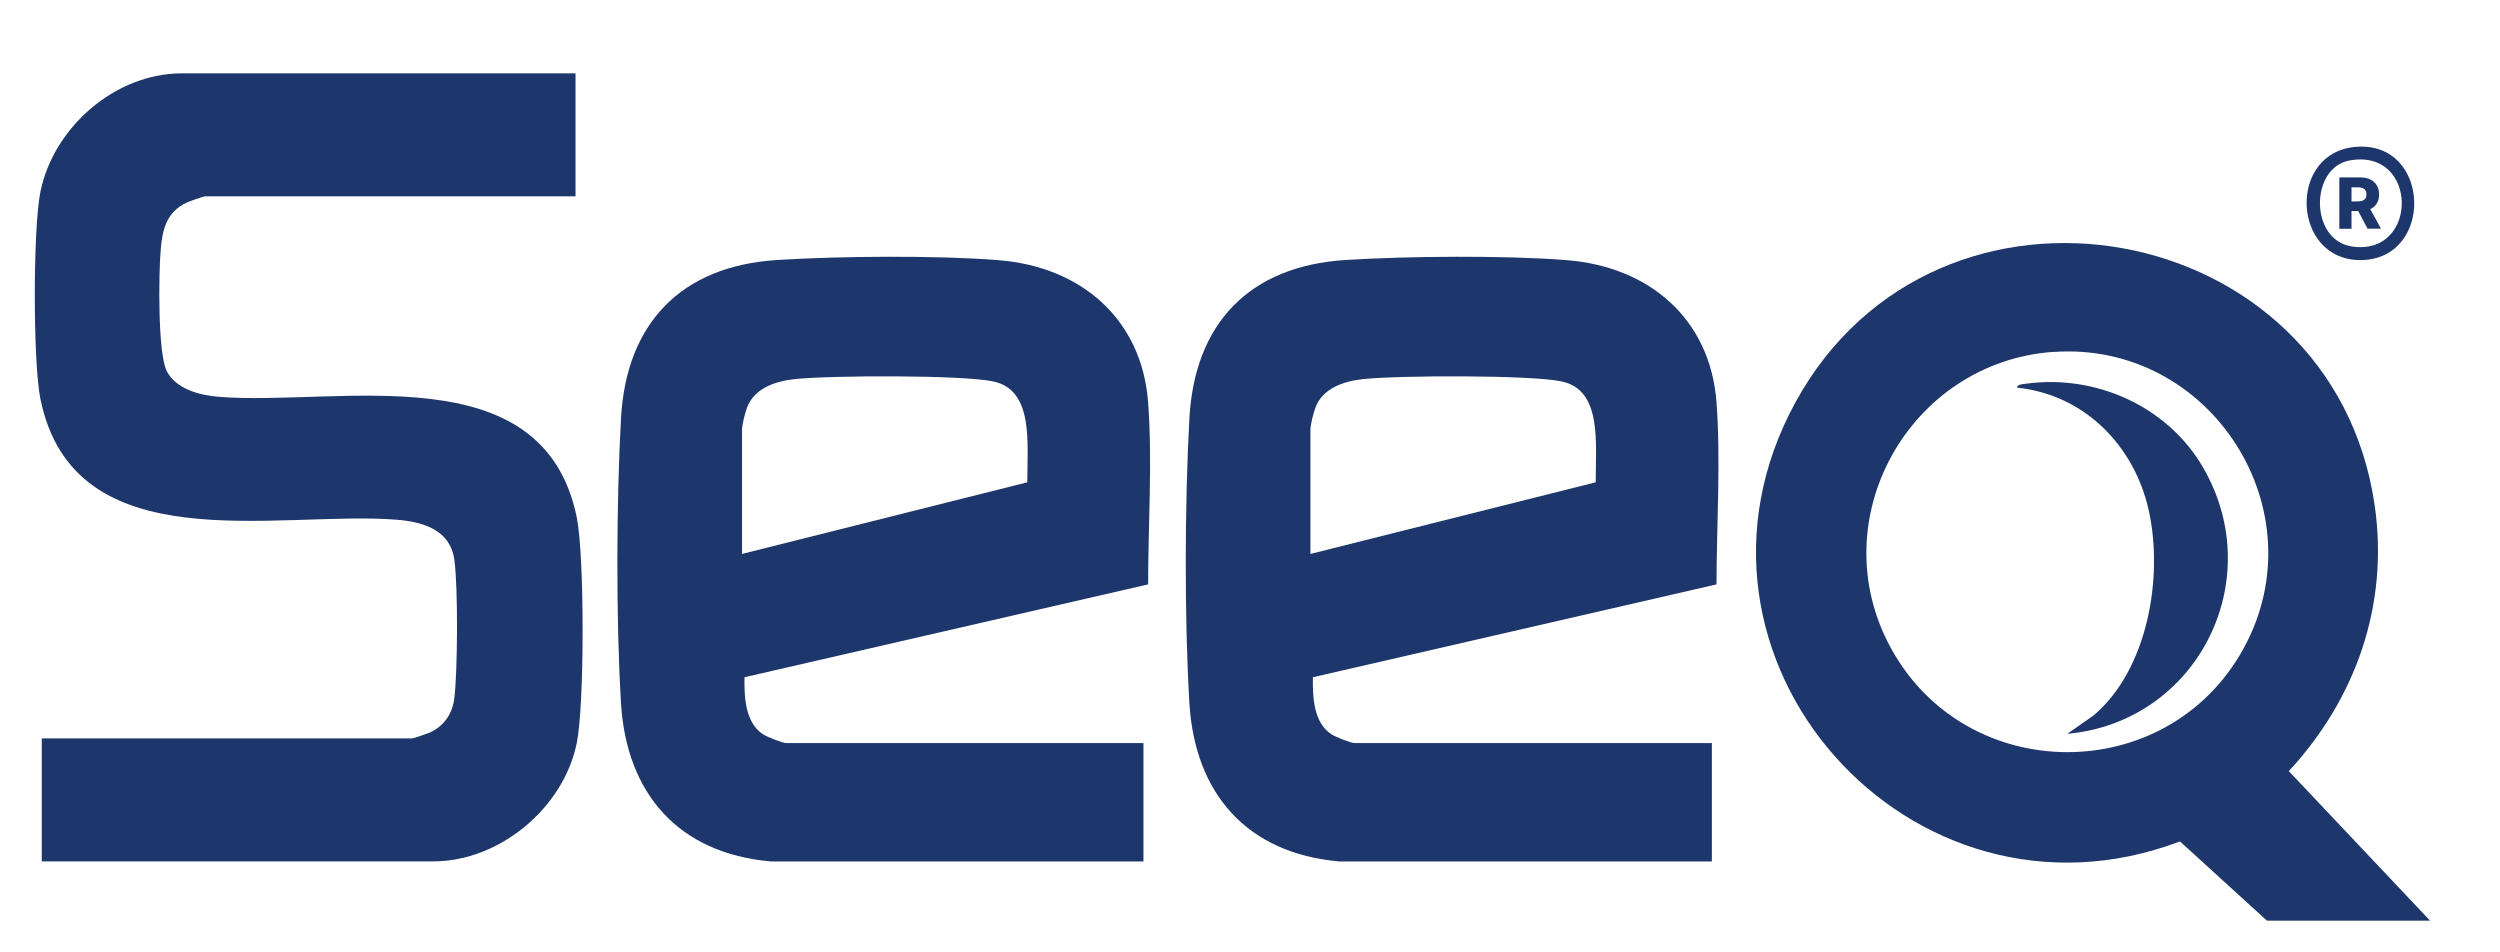 <?xml version="1.0" encoding="UTF-8"?> <svg xmlns="http://www.w3.org/2000/svg" id="Layer_1" data-name="Layer 1" viewBox="0 0 262.8 100.08"><defs><style> .cls-1 { fill: #1d376c; } </style></defs><path class="cls-1" d="M60.5,7.71v12.93H21.53c-.14,0-1.7.55-1.96.68-2.09,1.01-2.5,2.82-2.68,4.98-.21,2.41-.32,10.83.64,12.71s3.44,2.54,5.45,2.7c12.58,1.02,34.11-4.66,37.65,12.68.82,4,.82,19.72,0,23.72-1.39,6.8-8.08,12.44-15.11,12.44H4.39v-12.93h38.96c.09,0,1.58-.5,1.8-.6,1.51-.68,2.41-1.97,2.61-3.62.35-2.93.4-11.68,0-14.56-.43-3.17-3.35-4-6.1-4.21-12.57-.97-33.88,4.6-37.41-12.68-.79-3.86-.79-17.94,0-21.8,1.38-6.76,7.84-12.44,14.87-12.44h41.36Z"></path><path class="cls-1" d="M81,90.55c-9.68-.85-15.15-7.14-15.72-16.63-.53-8.84-.49-21.1,0-29.95.55-9.99,6.32-16.01,16.42-16.64,6.51-.41,16.81-.5,23.27.02,8.61.68,15.06,6.13,15.72,14.95.46,6.17,0,13.12,0,19.13l-42.43,9.76c-.03,2.04.06,4.79,1.97,6.01.45.28,2,.91,2.44.91h37.53v12.45h-39.2ZM78,45.18v13.05l29.99-7.53c0-4.22.67-9.68-3.56-10.6-3.22-.7-17.31-.65-20.97-.24-1.97.22-4.19.97-4.93,2.98-.2.53-.53,1.8-.53,2.34Z"></path><path class="cls-1" d="M140.75,90.55c-9.68-.85-15.15-7.14-15.72-16.63-.53-8.84-.49-21.1,0-29.95.55-9.99,6.32-16.01,16.42-16.64,6.51-.41,16.81-.5,23.27.02,8.61.68,15.06,6.13,15.72,14.95.46,6.17,0,13.12,0,19.13l-42.43,9.76c-.03,2.04.06,4.79,1.97,6.01.45.28,2,.91,2.44.91h37.53v12.45h-39.2ZM137.75,45.18v13.05l29.99-7.53c0-4.22.67-9.68-3.56-10.6-3.22-.7-17.31-.65-20.97-.24-1.97.22-4.19.97-4.93,2.98-.2.53-.53,1.8-.53,2.34Z"></path><path class="cls-1" d="M255.44,96.78h-17.14l-9.14-8.33c-28.29,10.73-55.11-19.33-40.41-46.18,14.85-27.13,56.49-19.64,60.88,10.88,1.5,10.41-1.98,20.3-9.03,27.91l14.85,15.72ZM215.83,36.99c-15.13,1.09-24.39,17.6-17.1,31.06,7.91,14.61,29.06,14.71,37.09.16s-3.45-32.41-19.99-31.21Z"></path><path class="cls-1" d="M247.72,15.43c7.87-.56,8.16,11.9.4,11.91-7.23.01-7.69-11.4-.4-11.91ZM246.98,16.87c-4.16.77-4.19,8.33.2,9.03,7.1,1.13,7.09-10.37-.2-9.03Z"></path><path class="cls-1" d="M217.31,77.14l2.75-1.92c5.72-4.81,7.38-14.58,5.81-21.59-1.52-6.8-6.76-12.14-13.83-12.88-.05-.34.67-.38.9-.41,7.33-1.02,14.9,2.35,18.64,8.79,6.92,11.9-.61,26.77-14.27,28.01Z"></path><path class="cls-1" d="M245.91,24.04v-5.39h2.21c.41,0,.75.07,1.05.22.29.15.52.35.68.62s.24.58.24.95-.08.68-.24.95c-.16.26-.39.46-.69.59-.3.14-.66.2-1.07.2h-1.41v-1.01h1.18c.2,0,.37-.03.5-.08s.24-.13.3-.24c.07-.11.1-.25.1-.41s-.03-.31-.1-.42c-.07-.11-.17-.2-.31-.25-.14-.06-.3-.08-.5-.08h-.66v4.36h-1.28ZM248.88,24.04l-1.31-2.47h1.37l1.35,2.47h-1.4Z"></path></svg> 